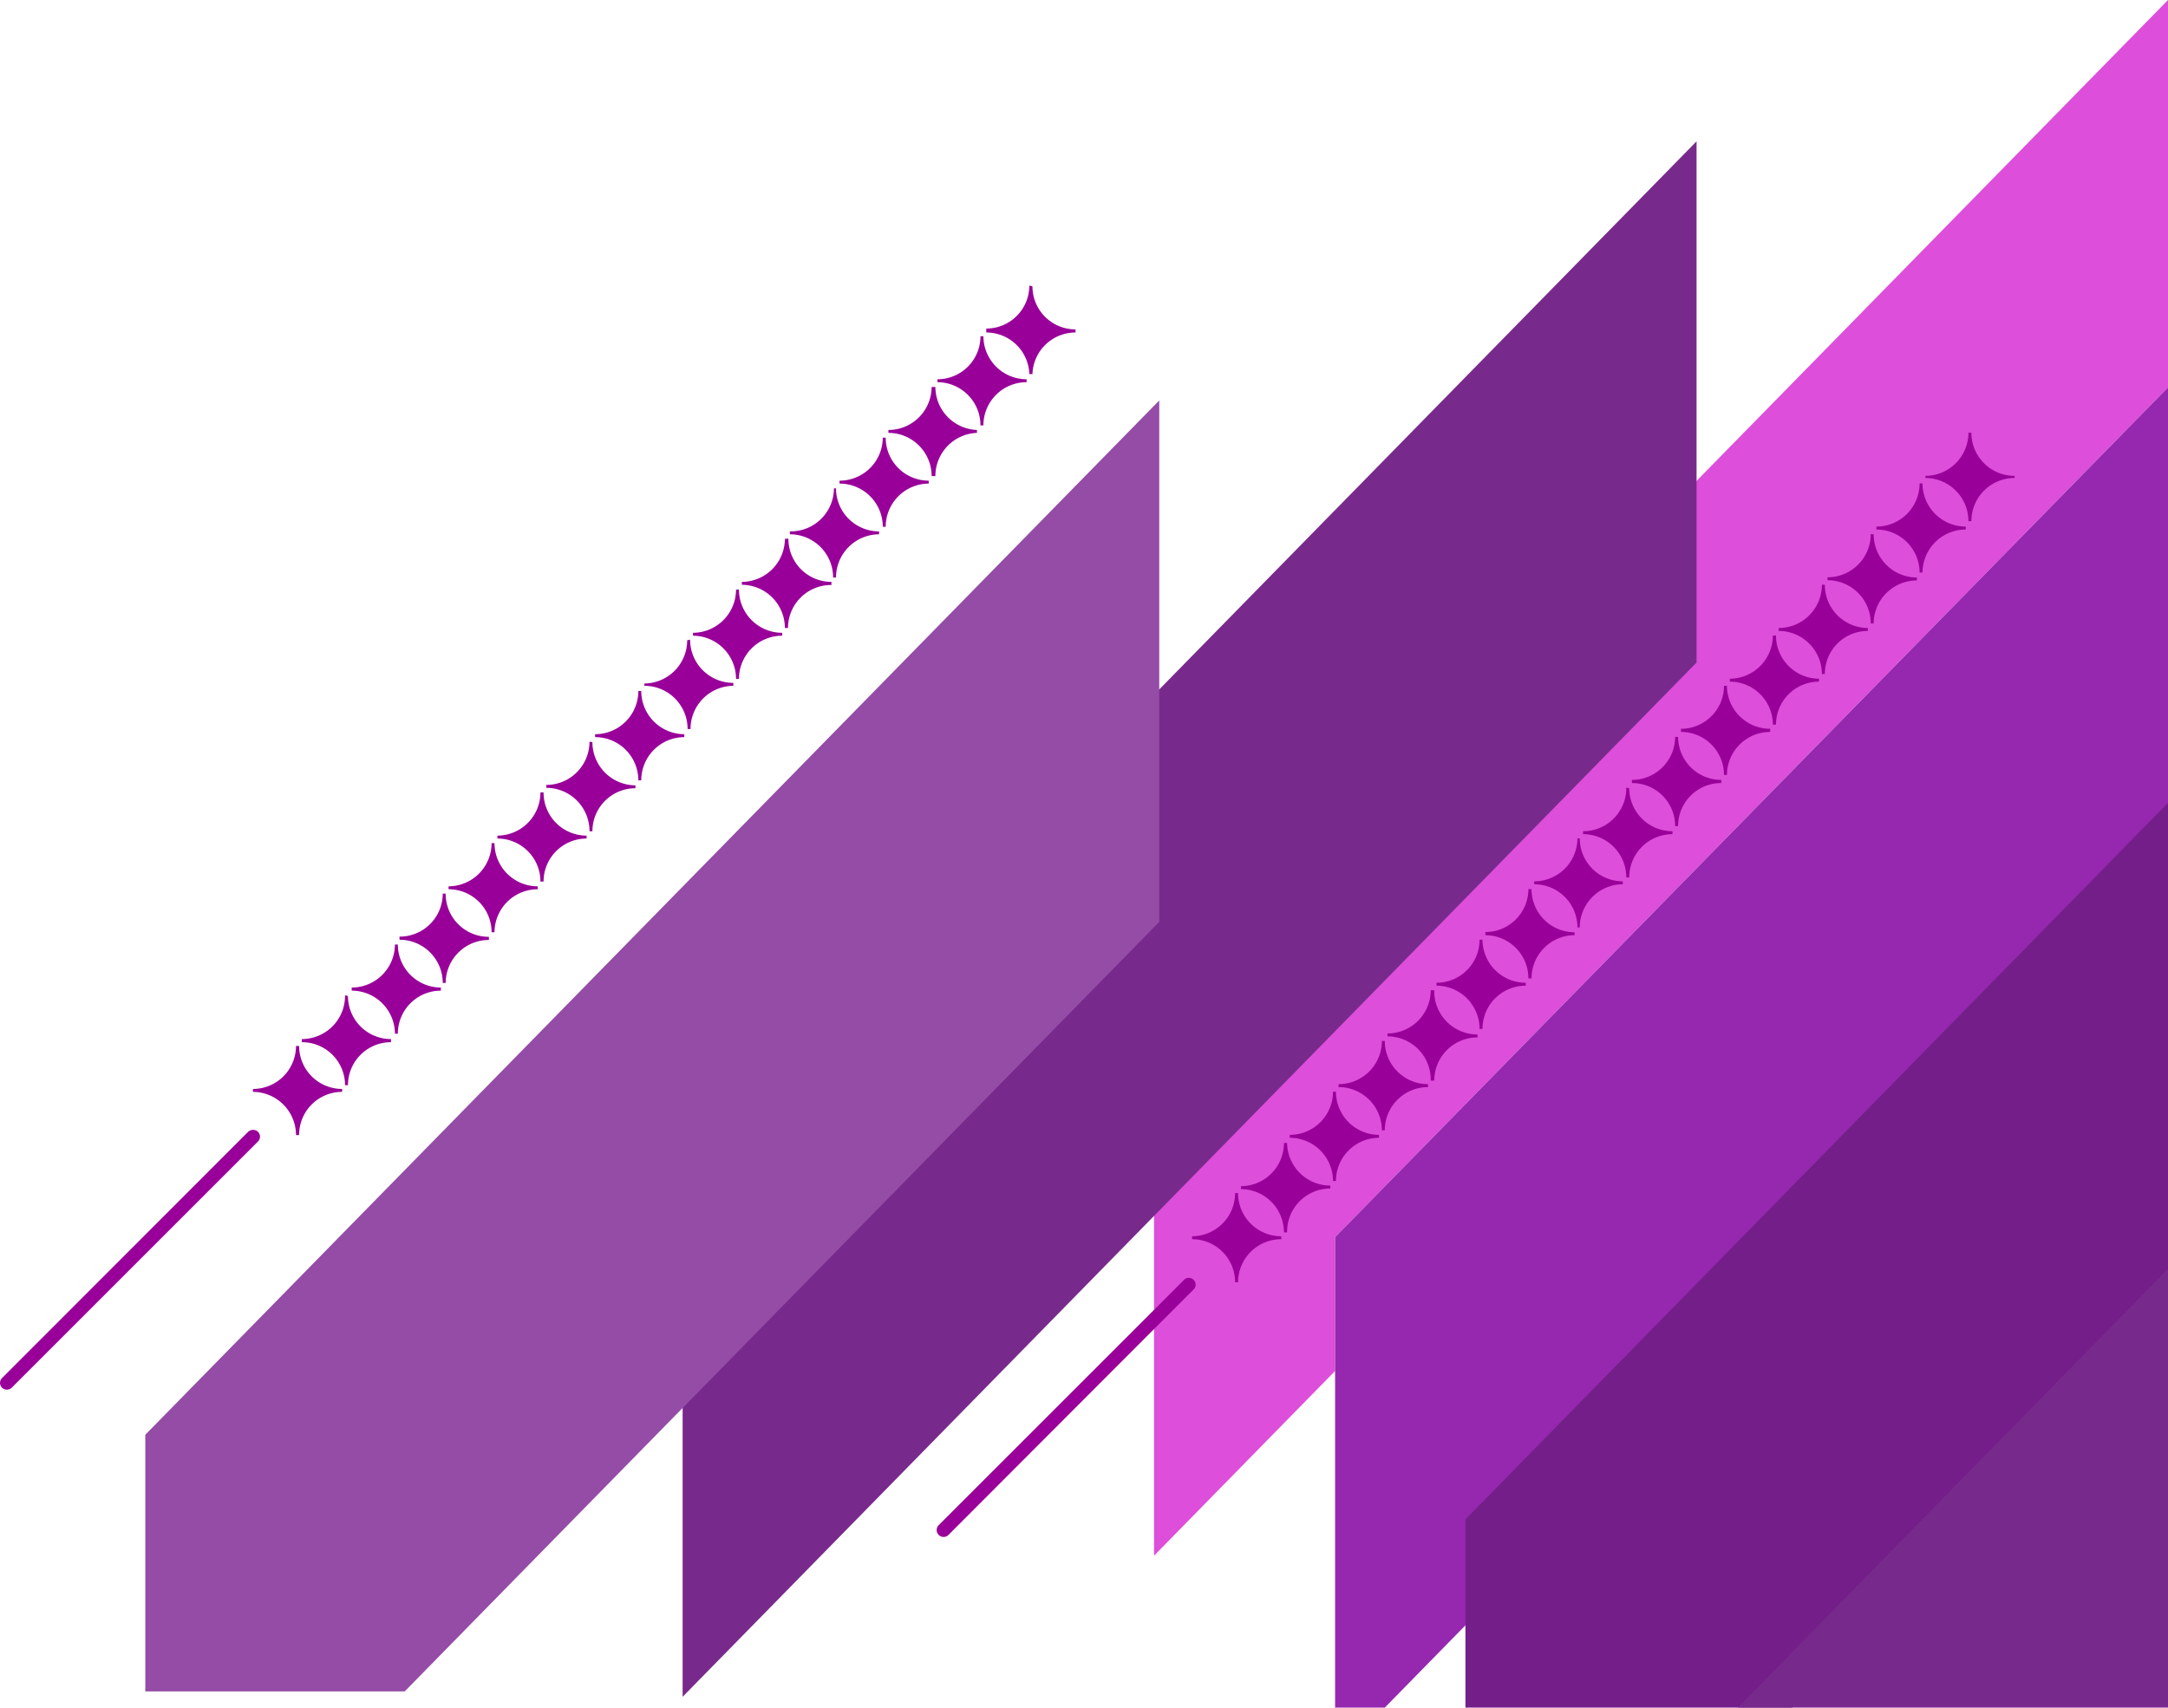 <?xml version="1.0" encoding="UTF-8"?><svg xmlns="http://www.w3.org/2000/svg" xmlns:xlink="http://www.w3.org/1999/xlink" height="82.2" preserveAspectRatio="xMidYMid meet" version="1.0" viewBox="0.0 0.0 104.3 82.2" width="104.3" zoomAndPan="magnify"><g data-name="Layer 2"><g data-name="Layer 1" fill-rule="evenodd"><g id="change1_1"><path d="M55.52 49.77L104.3 0 104.3 8.66 104.3 18.64 64.23 59.53 64.23 65.97 55.52 74.86 55.52 49.77z" fill="#dd4eda"/></g><g id="change2_1"><path d="M64.23 59.53L104.3 18.64 104.3 43.73 66.62 82.17 64.23 82.17 64.23 59.53z" fill="#9528af"/></g><g id="change3_1"><path d="M70.5 73.11L104.3 38.63 104.3 63.72 86.21 82.17 70.5 82.17 70.5 73.11z" fill="#741f89"/></g><g id="change4_1"><path d="M83.61 82.17L104.3 61.06 104.3 82.17 83.61 82.17z" fill="#782a8c"/></g><g id="change4_2"><path d="M32.84 56.57L81.62 6.8 81.62 31.88 32.84 81.65 32.84 56.57z" fill="#782a8c"/></g><g id="change5_1"><path d="M55.77 44.36L19.47 81.39 6.99 81.39 6.99 69.04 55.77 19.27 55.77 44.36z" fill="#944ca6"/></g><g id="change6_1"><path d="M14.24,50.33a2.07,2.07,0,0,1-2.07,2.07v.14a2.08,2.08,0,0,1,2.07,2.08h.15a2.07,2.07,0,0,1,2.07-2.08V52.4a2.07,2.07,0,0,1-2.07-2.07Z" fill="#909"/></g><g id="change6_2"><path d="M16.6,47.89A2.08,2.08,0,0,1,14.52,50v.15a2.07,2.07,0,0,1,2.08,2.07h.14a2.07,2.07,0,0,1,2.07-2.07V50a2.07,2.07,0,0,1-2.07-2.07Z" fill="#909"/></g><g id="change6_3"><path d="M19,45.45a2.08,2.08,0,0,1-2.08,2.07v.15A2.08,2.08,0,0,1,19,49.74h.14a2.07,2.07,0,0,1,2.07-2.07v-.15a2.07,2.07,0,0,1-2.07-2.07Z" fill="#909"/></g><g id="change6_4"><path d="M21.3,43a2.07,2.07,0,0,1-2.08,2.07v.15A2.08,2.08,0,0,1,21.3,47.3h.14a2.08,2.08,0,0,1,2.08-2.07v-.15A2.07,2.07,0,0,1,21.44,43Z" fill="#909"/></g><g id="change6_5"><path d="M23.65,40.57a2.08,2.08,0,0,1-2.07,2.08v.14a2.07,2.07,0,0,1,2.07,2.07h.14a2.08,2.08,0,0,1,2.08-2.07v-.14a2.08,2.08,0,0,1-2.08-2.08Z" fill="#909"/></g><g id="change6_6"><path d="M26,38.13a2.08,2.08,0,0,1-2.07,2.08v.14A2.07,2.07,0,0,1,26,42.42h.15a2.07,2.07,0,0,1,2.07-2.07v-.14a2.07,2.07,0,0,1-2.07-2.08Z" fill="#909"/></g><g id="change6_7"><path d="M28.36,35.69a2.08,2.08,0,0,1-2.08,2.08v.14A2.08,2.08,0,0,1,28.36,40h.14a2.07,2.07,0,0,1,2.07-2.07v-.14a2.08,2.08,0,0,1-2.07-2.08Z" fill="#909"/></g><g id="change6_8"><path d="M30.71,33.25a2.08,2.08,0,0,1-2.08,2.08v.14a2.08,2.08,0,0,1,2.08,2.08h.14a2.08,2.08,0,0,1,2.07-2.08v-.14a2.08,2.08,0,0,1-2.07-2.08Z" fill="#909"/></g><g id="change6_9"><path d="M33.06,30.81A2.08,2.08,0,0,1,31,32.89V33a2.08,2.08,0,0,1,2.08,2.08h.14A2.08,2.08,0,0,1,35.28,33v-.14a2.08,2.08,0,0,1-2.08-2.08Z" fill="#909"/></g><g id="change6_10"><path d="M35.41,28.37a2.08,2.08,0,0,1-2.07,2.08v.14a2.08,2.08,0,0,1,2.07,2.08h.14a2.08,2.08,0,0,1,2.08-2.08v-.14a2.08,2.08,0,0,1-2.08-2.08Z" fill="#909"/></g><g id="change6_11"><path d="M37.76,25.93A2.08,2.08,0,0,1,35.69,28v.14a2.08,2.08,0,0,1,2.07,2.08h.15A2.07,2.07,0,0,1,40,28.15V28a2.07,2.07,0,0,1-2.07-2.08Z" fill="#909"/></g><g id="change6_12"><path d="M40.12,23.5A2.08,2.08,0,0,1,38,25.57v.14a2.08,2.08,0,0,1,2.08,2.08h.14a2.08,2.08,0,0,1,2.07-2.08v-.14a2.07,2.07,0,0,1-2.07-2.07Z" fill="#909"/></g><g id="change6_13"><path d="M42.47,21.06a2.08,2.08,0,0,1-2.08,2.07v.14a2.08,2.08,0,0,1,2.08,2.08h.14a2.08,2.08,0,0,1,2.07-2.08v-.14a2.07,2.07,0,0,1-2.07-2.07Z" fill="#909"/></g><g id="change6_14"><path d="M44.82,18.62a2.08,2.08,0,0,1-2.08,2.07v.14a2.08,2.08,0,0,1,2.08,2.08H45A2.08,2.08,0,0,1,47,20.83v-.14A2.08,2.08,0,0,1,45,18.62Z" fill="#909"/></g><g id="change6_15"><path d="M47.17,16.18a2.07,2.07,0,0,1-2.07,2.07v.14a2.08,2.08,0,0,1,2.07,2.08h.14a2.08,2.08,0,0,1,2.08-2.08v-.14a2.08,2.08,0,0,1-2.08-2.07Z" fill="#909"/></g><g id="change6_16"><path d="M49.52,13.74a2.07,2.07,0,0,1-2.07,2.07V16A2.07,2.07,0,0,1,49.52,18h.15A2.07,2.07,0,0,1,51.74,16v-.15a2.07,2.07,0,0,1-2.07-2.07Z" fill="#909"/></g><g id="change6_17"><path d="M11.94,54.46a.35.35,0,0,1,.47,0,.33.33,0,0,1,0,.47L.56,66.78a.34.34,0,0,1-.46,0,.33.33,0,0,1,0-.47Z" fill="#909"/></g><g id="change6_18"><path d="M59.42,57.41a2.08,2.08,0,0,1-2.07,2.08v.14a2.07,2.07,0,0,1,2.07,2.07h.14a2.08,2.08,0,0,1,2.08-2.07v-.14a2.08,2.08,0,0,1-2.08-2.08Z" fill="#909"/></g><g id="change6_19"><path d="M61.77,55a2.08,2.08,0,0,1-2.07,2.08v.14a2.08,2.08,0,0,1,2.07,2.08h.15A2.08,2.08,0,0,1,64,57.19v-.14A2.08,2.08,0,0,1,61.92,55Z" fill="#909"/></g><g id="change6_20"><path d="M64.13,52.53a2.08,2.08,0,0,1-2.08,2.08v.14a2.08,2.08,0,0,1,2.08,2.08h.14a2.08,2.08,0,0,1,2.07-2.08v-.14a2.08,2.08,0,0,1-2.07-2.08Z" fill="#909"/></g><g id="change6_21"><path d="M66.48,50.09a2.08,2.08,0,0,1-2.08,2.08v.14a2.08,2.08,0,0,1,2.08,2.08h.14a2.08,2.08,0,0,1,2.08-2.08v-.14a2.08,2.08,0,0,1-2.08-2.08Z" fill="#909"/></g><g id="change6_22"><path d="M68.83,47.65a2.08,2.08,0,0,1-2.08,2.08v.14A2.08,2.08,0,0,1,68.83,52H69a2.08,2.08,0,0,1,2.08-2.08v-.14A2.08,2.08,0,0,1,69,47.65Z" fill="#909"/></g><g id="change6_23"><path d="M71.18,45.22a2.07,2.07,0,0,1-2.07,2.07v.14a2.08,2.08,0,0,1,2.07,2.08h.14a2.08,2.08,0,0,1,2.08-2.08v-.14a2.08,2.08,0,0,1-2.08-2.07Z" fill="#909"/></g><g id="change6_24"><path d="M73.53,42.78a2.07,2.07,0,0,1-2.07,2.07V45a2.08,2.08,0,0,1,2.07,2.08h.15A2.08,2.08,0,0,1,75.75,45v-.14a2.07,2.07,0,0,1-2.07-2.07Z" fill="#909"/></g><g id="change6_25"><path d="M75.89,40.34a2.08,2.08,0,0,1-2.08,2.07v.14a2.08,2.08,0,0,1,2.08,2.08H76a2.08,2.08,0,0,1,2.07-2.08v-.14A2.07,2.07,0,0,1,76,40.34Z" fill="#909"/></g><g id="change6_26"><path d="M78.24,37.9A2.08,2.08,0,0,1,76.16,40v.14a2.08,2.08,0,0,1,2.08,2.08h.14a2.08,2.08,0,0,1,2.08-2.08V40a2.08,2.08,0,0,1-2.08-2.07Z" fill="#909"/></g><g id="change6_27"><path d="M80.59,35.46a2.08,2.08,0,0,1-2.08,2.07v.15a2.07,2.07,0,0,1,2.08,2.07h.14a2.07,2.07,0,0,1,2.08-2.07v-.15a2.08,2.08,0,0,1-2.08-2.07Z" fill="#909"/></g><g id="change6_28"><path d="M82.94,33a2.07,2.07,0,0,1-2.07,2.07v.15a2.07,2.07,0,0,1,2.07,2.07h.14a2.08,2.08,0,0,1,2.08-2.07v-.15A2.08,2.08,0,0,1,83.08,33Z" fill="#909"/></g><g id="change6_29"><path d="M85.29,30.58a2.08,2.08,0,0,1-2.07,2.08v.14a2.07,2.07,0,0,1,2.07,2.07h.15a2.07,2.07,0,0,1,2.07-2.07v-.14a2.08,2.08,0,0,1-2.07-2.08Z" fill="#909"/></g><g id="change6_30"><path d="M87.65,28.14a2.08,2.08,0,0,1-2.08,2.08v.14a2.08,2.08,0,0,1,2.08,2.07h.14a2.07,2.07,0,0,1,2.07-2.07v-.14a2.08,2.08,0,0,1-2.07-2.08Z" fill="#909"/></g><g id="change6_31"><path d="M90,25.7a2.08,2.08,0,0,1-2.08,2.08v.14A2.08,2.08,0,0,1,90,30h.14a2.08,2.08,0,0,1,2.08-2.07v-.14a2.08,2.08,0,0,1-2.08-2.08Z" fill="#909"/></g><g id="change6_32"><path d="M92.35,23.26a2.08,2.08,0,0,1-2.08,2.08v.14a2.08,2.08,0,0,1,2.08,2.07h.14a2.08,2.08,0,0,1,2.08-2.07v-.14a2.08,2.08,0,0,1-2.08-2.08Z" fill="#909"/></g><g id="change6_33"><path d="M94.7,20.82a2.08,2.08,0,0,1-2.07,2.08V23a2.08,2.08,0,0,1,2.07,2.08h.14A2.08,2.08,0,0,1,96.92,23V22.9a2.08,2.08,0,0,1-2.08-2.08Z" fill="#909"/></g><g id="change6_34"><path d="M57,61.55a.33.33,0,0,1,.46.46L45.63,73.86a.33.33,0,1,1-.47-.47Z" fill="#909"/></g></g></g></svg>